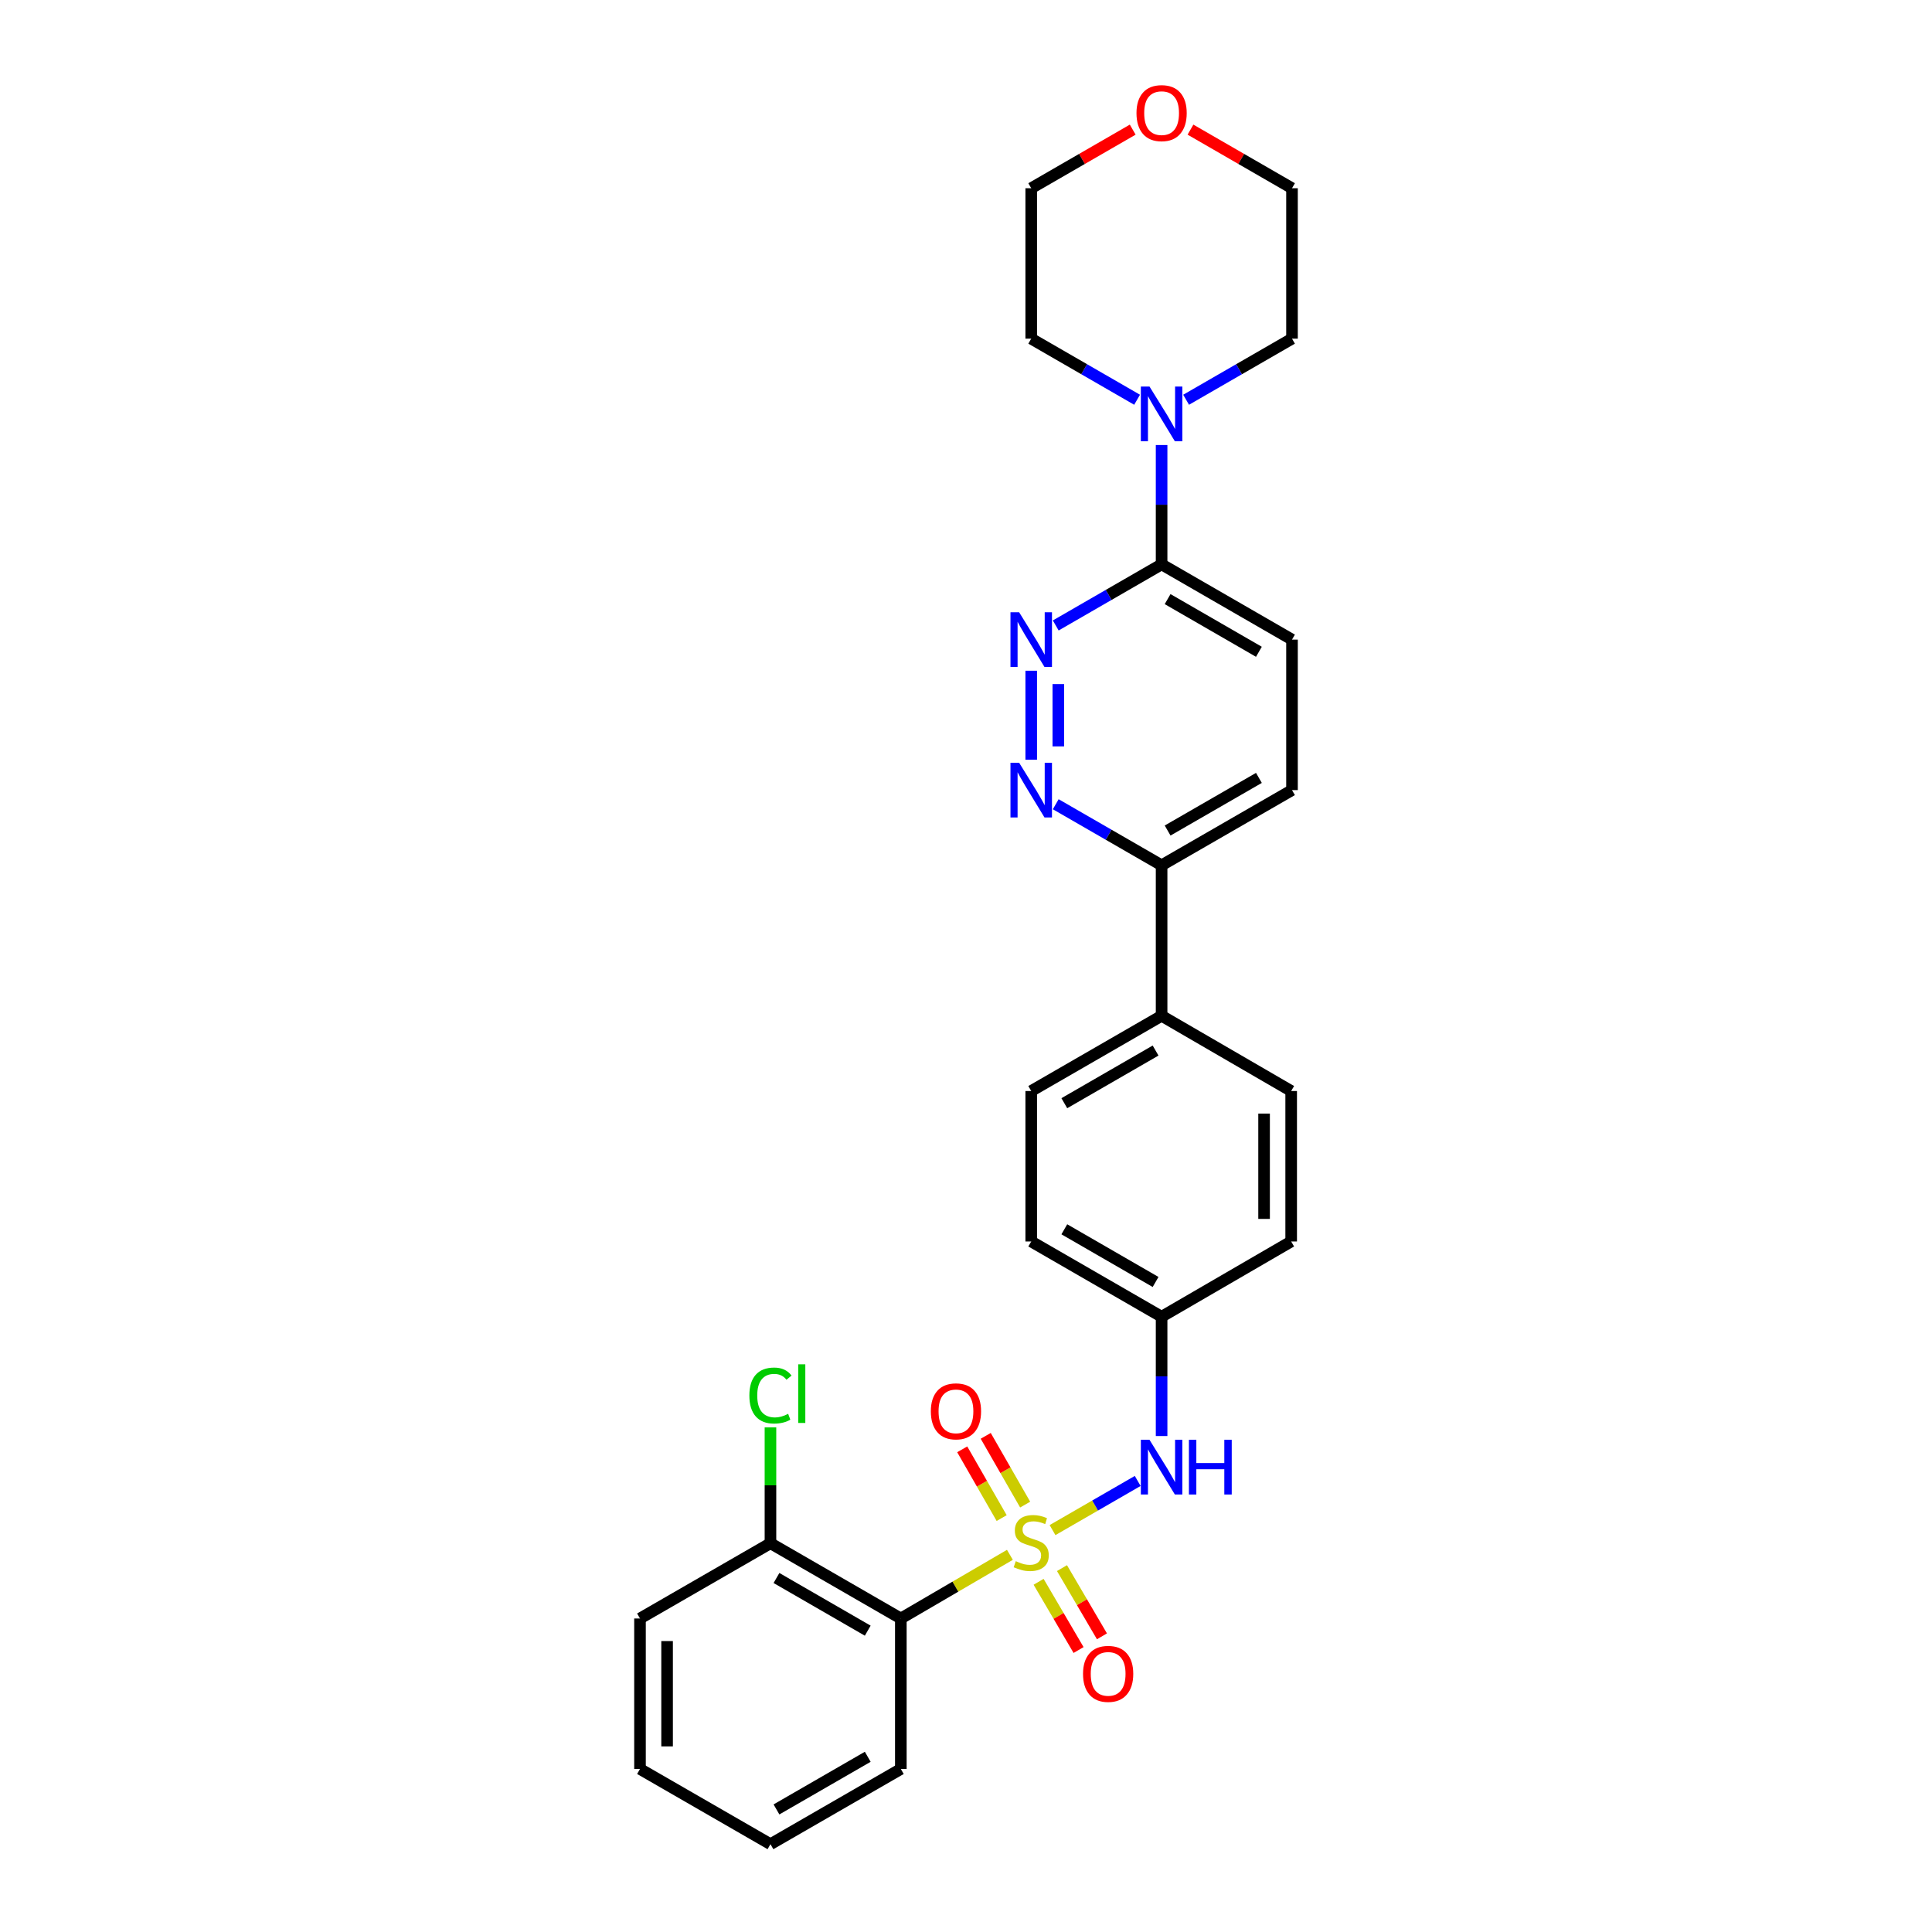 <?xml version='1.0' encoding='iso-8859-1'?>
<svg version='1.1' baseProfile='full'
              xmlns='http://www.w3.org/2000/svg'
                      xmlns:rdkit='http://www.rdkit.org/xml'
                      xmlns:xlink='http://www.w3.org/1999/xlink'
                  xml:space='preserve'
width='1000px' height='1000px' viewBox='0 0 1000 1000'>
<!-- END OF HEADER -->
<rect style='opacity:1.0;fill:#FFFFFF;stroke:none' width='1000' height='1000' x='0' y='0'> </rect>
<path class='bond-0' d='M 522.727,804.782 L 494.499,821.255' style='fill:none;fill-rule:evenodd;stroke:#CCCC00;stroke-width:6px;stroke-linecap:butt;stroke-linejoin:miter;stroke-opacity:1' />
<path class='bond-0' d='M 494.499,821.255 L 466.271,837.729' style='fill:none;fill-rule:evenodd;stroke:#000000;stroke-width:6px;stroke-linecap:butt;stroke-linejoin:miter;stroke-opacity:1' />
<path class='bond-2' d='M 544.788,791.978 L 566.83,779.256' style='fill:none;fill-rule:evenodd;stroke:#CCCC00;stroke-width:6px;stroke-linecap:butt;stroke-linejoin:miter;stroke-opacity:1' />
<path class='bond-2' d='M 566.83,779.256 L 588.872,766.533' style='fill:none;fill-rule:evenodd;stroke:#0000FF;stroke-width:6px;stroke-linecap:butt;stroke-linejoin:miter;stroke-opacity:1' />
<path class='bond-6' d='M 530.621,778.777 L 520.415,760.984' style='fill:none;fill-rule:evenodd;stroke:#CCCC00;stroke-width:6px;stroke-linecap:butt;stroke-linejoin:miter;stroke-opacity:1' />
<path class='bond-6' d='M 520.415,760.984 L 510.209,743.19' style='fill:none;fill-rule:evenodd;stroke:#FF0000;stroke-width:6px;stroke-linecap:butt;stroke-linejoin:miter;stroke-opacity:1' />
<path class='bond-6' d='M 518.456,785.755 L 508.25,767.962' style='fill:none;fill-rule:evenodd;stroke:#CCCC00;stroke-width:6px;stroke-linecap:butt;stroke-linejoin:miter;stroke-opacity:1' />
<path class='bond-6' d='M 508.25,767.962 L 498.044,750.168' style='fill:none;fill-rule:evenodd;stroke:#FF0000;stroke-width:6px;stroke-linecap:butt;stroke-linejoin:miter;stroke-opacity:1' />
<path class='bond-7' d='M 537.58,818.737 L 547.924,836.394' style='fill:none;fill-rule:evenodd;stroke:#CCCC00;stroke-width:6px;stroke-linecap:butt;stroke-linejoin:miter;stroke-opacity:1' />
<path class='bond-7' d='M 547.924,836.394 L 558.267,854.051' style='fill:none;fill-rule:evenodd;stroke:#FF0000;stroke-width:6px;stroke-linecap:butt;stroke-linejoin:miter;stroke-opacity:1' />
<path class='bond-7' d='M 549.681,811.648 L 560.025,829.305' style='fill:none;fill-rule:evenodd;stroke:#CCCC00;stroke-width:6px;stroke-linecap:butt;stroke-linejoin:miter;stroke-opacity:1' />
<path class='bond-7' d='M 560.025,829.305 L 570.369,846.962' style='fill:none;fill-rule:evenodd;stroke:#FF0000;stroke-width:6px;stroke-linecap:butt;stroke-linejoin:miter;stroke-opacity:1' />
<path class='bond-9' d='M 466.271,837.729 L 398.789,798.779' style='fill:none;fill-rule:evenodd;stroke:#000000;stroke-width:6px;stroke-linecap:butt;stroke-linejoin:miter;stroke-opacity:1' />
<path class='bond-9' d='M 449.138,844.033 L 401.901,816.768' style='fill:none;fill-rule:evenodd;stroke:#000000;stroke-width:6px;stroke-linecap:butt;stroke-linejoin:miter;stroke-opacity:1' />
<path class='bond-20' d='M 466.271,837.729 L 466.271,915.62' style='fill:none;fill-rule:evenodd;stroke:#000000;stroke-width:6px;stroke-linecap:butt;stroke-linejoin:miter;stroke-opacity:1' />
<path class='bond-1' d='M 533.76,347.168 L 533.76,393.247' style='fill:none;fill-rule:evenodd;stroke:#0000FF;stroke-width:6px;stroke-linecap:butt;stroke-linejoin:miter;stroke-opacity:1' />
<path class='bond-1' d='M 547.785,354.08 L 547.785,386.335' style='fill:none;fill-rule:evenodd;stroke:#0000FF;stroke-width:6px;stroke-linecap:butt;stroke-linejoin:miter;stroke-opacity:1' />
<path class='bond-30' d='M 546.448,323.737 L 573.845,307.924' style='fill:none;fill-rule:evenodd;stroke:#0000FF;stroke-width:6px;stroke-linecap:butt;stroke-linejoin:miter;stroke-opacity:1' />
<path class='bond-30' d='M 573.845,307.924 L 601.242,292.111' style='fill:none;fill-rule:evenodd;stroke:#000000;stroke-width:6px;stroke-linecap:butt;stroke-linejoin:miter;stroke-opacity:1' />
<path class='bond-13' d='M 601.242,743.287 L 601.242,712.411' style='fill:none;fill-rule:evenodd;stroke:#0000FF;stroke-width:6px;stroke-linecap:butt;stroke-linejoin:miter;stroke-opacity:1' />
<path class='bond-13' d='M 601.242,712.411 L 601.242,681.534' style='fill:none;fill-rule:evenodd;stroke:#000000;stroke-width:6px;stroke-linecap:butt;stroke-linejoin:miter;stroke-opacity:1' />
<path class='bond-3' d='M 546.448,416.269 L 573.845,432.069' style='fill:none;fill-rule:evenodd;stroke:#0000FF;stroke-width:6px;stroke-linecap:butt;stroke-linejoin:miter;stroke-opacity:1' />
<path class='bond-3' d='M 573.845,432.069 L 601.242,447.87' style='fill:none;fill-rule:evenodd;stroke:#000000;stroke-width:6px;stroke-linecap:butt;stroke-linejoin:miter;stroke-opacity:1' />
<path class='bond-4' d='M 601.242,292.111 L 668.739,331.061' style='fill:none;fill-rule:evenodd;stroke:#000000;stroke-width:6px;stroke-linecap:butt;stroke-linejoin:miter;stroke-opacity:1' />
<path class='bond-4' d='M 604.357,310.101 L 651.605,337.365' style='fill:none;fill-rule:evenodd;stroke:#000000;stroke-width:6px;stroke-linecap:butt;stroke-linejoin:miter;stroke-opacity:1' />
<path class='bond-5' d='M 601.242,292.111 L 601.242,261.227' style='fill:none;fill-rule:evenodd;stroke:#000000;stroke-width:6px;stroke-linecap:butt;stroke-linejoin:miter;stroke-opacity:1' />
<path class='bond-5' d='M 601.242,261.227 L 601.242,230.343' style='fill:none;fill-rule:evenodd;stroke:#0000FF;stroke-width:6px;stroke-linecap:butt;stroke-linejoin:miter;stroke-opacity:1' />
<path class='bond-21' d='M 588.554,206.913 L 561.157,191.1' style='fill:none;fill-rule:evenodd;stroke:#0000FF;stroke-width:6px;stroke-linecap:butt;stroke-linejoin:miter;stroke-opacity:1' />
<path class='bond-21' d='M 561.157,191.1 L 533.76,175.287' style='fill:none;fill-rule:evenodd;stroke:#000000;stroke-width:6px;stroke-linecap:butt;stroke-linejoin:miter;stroke-opacity:1' />
<path class='bond-22' d='M 613.93,206.914 L 641.334,191.101' style='fill:none;fill-rule:evenodd;stroke:#0000FF;stroke-width:6px;stroke-linecap:butt;stroke-linejoin:miter;stroke-opacity:1' />
<path class='bond-22' d='M 641.334,191.101 L 668.739,175.287' style='fill:none;fill-rule:evenodd;stroke:#000000;stroke-width:6px;stroke-linecap:butt;stroke-linejoin:miter;stroke-opacity:1' />
<path class='bond-8' d='M 601.242,447.87 L 601.242,525.776' style='fill:none;fill-rule:evenodd;stroke:#000000;stroke-width:6px;stroke-linecap:butt;stroke-linejoin:miter;stroke-opacity:1' />
<path class='bond-12' d='M 601.242,447.87 L 668.739,408.951' style='fill:none;fill-rule:evenodd;stroke:#000000;stroke-width:6px;stroke-linecap:butt;stroke-linejoin:miter;stroke-opacity:1' />
<path class='bond-12' d='M 604.361,429.882 L 651.609,402.64' style='fill:none;fill-rule:evenodd;stroke:#000000;stroke-width:6px;stroke-linecap:butt;stroke-linejoin:miter;stroke-opacity:1' />
<path class='bond-17' d='M 398.789,798.779 L 398.789,768.798' style='fill:none;fill-rule:evenodd;stroke:#000000;stroke-width:6px;stroke-linecap:butt;stroke-linejoin:miter;stroke-opacity:1' />
<path class='bond-17' d='M 398.789,768.798 L 398.789,738.817' style='fill:none;fill-rule:evenodd;stroke:#00CC00;stroke-width:6px;stroke-linecap:butt;stroke-linejoin:miter;stroke-opacity:1' />
<path class='bond-25' d='M 398.789,798.779 L 331.261,837.729' style='fill:none;fill-rule:evenodd;stroke:#000000;stroke-width:6px;stroke-linecap:butt;stroke-linejoin:miter;stroke-opacity:1' />
<path class='bond-10' d='M 601.242,525.776 L 533.76,564.71' style='fill:none;fill-rule:evenodd;stroke:#000000;stroke-width:6px;stroke-linecap:butt;stroke-linejoin:miter;stroke-opacity:1' />
<path class='bond-10' d='M 598.128,543.764 L 550.891,571.017' style='fill:none;fill-rule:evenodd;stroke:#000000;stroke-width:6px;stroke-linecap:butt;stroke-linejoin:miter;stroke-opacity:1' />
<path class='bond-28' d='M 601.242,525.776 L 668.31,564.71' style='fill:none;fill-rule:evenodd;stroke:#000000;stroke-width:6px;stroke-linecap:butt;stroke-linejoin:miter;stroke-opacity:1' />
<path class='bond-11' d='M 668.739,331.061 L 668.739,408.951' style='fill:none;fill-rule:evenodd;stroke:#000000;stroke-width:6px;stroke-linecap:butt;stroke-linejoin:miter;stroke-opacity:1' />
<path class='bond-18' d='M 601.242,681.534 L 668.31,642.585' style='fill:none;fill-rule:evenodd;stroke:#000000;stroke-width:6px;stroke-linecap:butt;stroke-linejoin:miter;stroke-opacity:1' />
<path class='bond-19' d='M 601.242,681.534 L 533.76,642.585' style='fill:none;fill-rule:evenodd;stroke:#000000;stroke-width:6px;stroke-linecap:butt;stroke-linejoin:miter;stroke-opacity:1' />
<path class='bond-19' d='M 598.13,663.545 L 550.893,636.281' style='fill:none;fill-rule:evenodd;stroke:#000000;stroke-width:6px;stroke-linecap:butt;stroke-linejoin:miter;stroke-opacity:1' />
<path class='bond-14' d='M 616.19,67.098 L 642.464,82.263' style='fill:none;fill-rule:evenodd;stroke:#FF0000;stroke-width:6px;stroke-linecap:butt;stroke-linejoin:miter;stroke-opacity:1' />
<path class='bond-14' d='M 642.464,82.263 L 668.739,97.427' style='fill:none;fill-rule:evenodd;stroke:#000000;stroke-width:6px;stroke-linecap:butt;stroke-linejoin:miter;stroke-opacity:1' />
<path class='bond-31' d='M 586.294,67.1 L 560.027,82.263' style='fill:none;fill-rule:evenodd;stroke:#FF0000;stroke-width:6px;stroke-linecap:butt;stroke-linejoin:miter;stroke-opacity:1' />
<path class='bond-31' d='M 560.027,82.263 L 533.76,97.427' style='fill:none;fill-rule:evenodd;stroke:#000000;stroke-width:6px;stroke-linecap:butt;stroke-linejoin:miter;stroke-opacity:1' />
<path class='bond-15' d='M 533.76,564.71 L 533.76,642.585' style='fill:none;fill-rule:evenodd;stroke:#000000;stroke-width:6px;stroke-linecap:butt;stroke-linejoin:miter;stroke-opacity:1' />
<path class='bond-16' d='M 668.31,564.71 L 668.31,642.585' style='fill:none;fill-rule:evenodd;stroke:#000000;stroke-width:6px;stroke-linecap:butt;stroke-linejoin:miter;stroke-opacity:1' />
<path class='bond-16' d='M 654.286,576.391 L 654.286,630.904' style='fill:none;fill-rule:evenodd;stroke:#000000;stroke-width:6px;stroke-linecap:butt;stroke-linejoin:miter;stroke-opacity:1' />
<path class='bond-26' d='M 466.271,915.62 L 398.789,954.545' style='fill:none;fill-rule:evenodd;stroke:#000000;stroke-width:6px;stroke-linecap:butt;stroke-linejoin:miter;stroke-opacity:1' />
<path class='bond-26' d='M 449.141,909.31 L 401.904,936.558' style='fill:none;fill-rule:evenodd;stroke:#000000;stroke-width:6px;stroke-linecap:butt;stroke-linejoin:miter;stroke-opacity:1' />
<path class='bond-24' d='M 533.76,175.287 L 533.76,97.427' style='fill:none;fill-rule:evenodd;stroke:#000000;stroke-width:6px;stroke-linecap:butt;stroke-linejoin:miter;stroke-opacity:1' />
<path class='bond-23' d='M 668.739,175.287 L 668.739,97.427' style='fill:none;fill-rule:evenodd;stroke:#000000;stroke-width:6px;stroke-linecap:butt;stroke-linejoin:miter;stroke-opacity:1' />
<path class='bond-29' d='M 331.261,837.729 L 331.261,915.62' style='fill:none;fill-rule:evenodd;stroke:#000000;stroke-width:6px;stroke-linecap:butt;stroke-linejoin:miter;stroke-opacity:1' />
<path class='bond-29' d='M 345.286,849.412 L 345.286,903.936' style='fill:none;fill-rule:evenodd;stroke:#000000;stroke-width:6px;stroke-linecap:butt;stroke-linejoin:miter;stroke-opacity:1' />
<path class='bond-27' d='M 398.789,954.545 L 331.261,915.62' style='fill:none;fill-rule:evenodd;stroke:#000000;stroke-width:6px;stroke-linecap:butt;stroke-linejoin:miter;stroke-opacity:1' />
<path  class='atom-0' d='M 525.76 808.063
Q 526.08 808.183, 527.4 808.743
Q 528.72 809.303, 530.16 809.663
Q 531.64 809.983, 533.08 809.983
Q 535.76 809.983, 537.32 808.703
Q 538.88 807.383, 538.88 805.103
Q 538.88 803.543, 538.08 802.583
Q 537.32 801.623, 536.12 801.103
Q 534.92 800.583, 532.92 799.983
Q 530.4 799.223, 528.88 798.503
Q 527.4 797.783, 526.32 796.263
Q 525.28 794.743, 525.28 792.183
Q 525.28 788.623, 527.68 786.423
Q 530.12 784.223, 534.92 784.223
Q 538.2 784.223, 541.92 785.783
L 541 788.863
Q 537.6 787.463, 535.04 787.463
Q 532.28 787.463, 530.76 788.623
Q 529.24 789.743, 529.28 791.703
Q 529.28 793.223, 530.04 794.143
Q 530.84 795.063, 531.96 795.583
Q 533.12 796.103, 535.04 796.703
Q 537.6 797.503, 539.12 798.303
Q 540.64 799.103, 541.72 800.743
Q 542.84 802.343, 542.84 805.103
Q 542.84 809.023, 540.2 811.143
Q 537.6 813.223, 533.24 813.223
Q 530.72 813.223, 528.8 812.663
Q 526.92 812.143, 524.68 811.223
L 525.76 808.063
' fill='#CCCC00'/>
<path  class='atom-2' d='M 527.5 316.901
L 536.78 331.901
Q 537.7 333.381, 539.18 336.061
Q 540.66 338.741, 540.74 338.901
L 540.74 316.901
L 544.5 316.901
L 544.5 345.221
L 540.62 345.221
L 530.66 328.821
Q 529.5 326.901, 528.26 324.701
Q 527.06 322.501, 526.7 321.821
L 526.7 345.221
L 523.02 345.221
L 523.02 316.901
L 527.5 316.901
' fill='#0000FF'/>
<path  class='atom-3' d='M 594.982 745.234
L 604.262 760.234
Q 605.182 761.714, 606.662 764.394
Q 608.142 767.074, 608.222 767.234
L 608.222 745.234
L 611.982 745.234
L 611.982 773.554
L 608.102 773.554
L 598.142 757.154
Q 596.982 755.234, 595.742 753.034
Q 594.542 750.834, 594.182 750.154
L 594.182 773.554
L 590.502 773.554
L 590.502 745.234
L 594.982 745.234
' fill='#0000FF'/>
<path  class='atom-3' d='M 615.382 745.234
L 619.222 745.234
L 619.222 757.274
L 633.702 757.274
L 633.702 745.234
L 637.542 745.234
L 637.542 773.554
L 633.702 773.554
L 633.702 760.474
L 619.222 760.474
L 619.222 773.554
L 615.382 773.554
L 615.382 745.234
' fill='#0000FF'/>
<path  class='atom-4' d='M 527.5 394.791
L 536.78 409.791
Q 537.7 411.271, 539.18 413.951
Q 540.66 416.631, 540.74 416.791
L 540.74 394.791
L 544.5 394.791
L 544.5 423.111
L 540.62 423.111
L 530.66 406.711
Q 529.5 404.791, 528.26 402.591
Q 527.06 400.391, 526.7 399.711
L 526.7 423.111
L 523.02 423.111
L 523.02 394.791
L 527.5 394.791
' fill='#0000FF'/>
<path  class='atom-6' d='M 594.982 200.076
L 604.262 215.076
Q 605.182 216.556, 606.662 219.236
Q 608.142 221.916, 608.222 222.076
L 608.222 200.076
L 611.982 200.076
L 611.982 228.396
L 608.102 228.396
L 598.142 211.996
Q 596.982 210.076, 595.742 207.876
Q 594.542 205.676, 594.182 204.996
L 594.182 228.396
L 590.502 228.396
L 590.502 200.076
L 594.982 200.076
' fill='#0000FF'/>
<path  class='atom-7' d='M 481.803 730.505
Q 481.803 723.705, 485.163 719.905
Q 488.523 716.105, 494.803 716.105
Q 501.083 716.105, 504.443 719.905
Q 507.803 723.705, 507.803 730.505
Q 507.803 737.385, 504.403 741.305
Q 501.003 745.185, 494.803 745.185
Q 488.563 745.185, 485.163 741.305
Q 481.803 737.425, 481.803 730.505
M 494.803 741.985
Q 499.123 741.985, 501.443 739.105
Q 503.803 736.185, 503.803 730.505
Q 503.803 724.945, 501.443 722.145
Q 499.123 719.305, 494.803 719.305
Q 490.483 719.305, 488.123 722.105
Q 485.803 724.905, 485.803 730.505
Q 485.803 736.225, 488.123 739.105
Q 490.483 741.985, 494.803 741.985
' fill='#FF0000'/>
<path  class='atom-8' d='M 560.574 866.388
Q 560.574 859.588, 563.934 855.788
Q 567.294 851.988, 573.574 851.988
Q 579.854 851.988, 583.214 855.788
Q 586.574 859.588, 586.574 866.388
Q 586.574 873.268, 583.174 877.188
Q 579.774 881.068, 573.574 881.068
Q 567.334 881.068, 563.934 877.188
Q 560.574 873.308, 560.574 866.388
M 573.574 877.868
Q 577.894 877.868, 580.214 874.988
Q 582.574 872.068, 582.574 866.388
Q 582.574 860.828, 580.214 858.028
Q 577.894 855.188, 573.574 855.188
Q 569.254 855.188, 566.894 857.988
Q 564.574 860.788, 564.574 866.388
Q 564.574 872.108, 566.894 874.988
Q 569.254 877.868, 573.574 877.868
' fill='#FF0000'/>
<path  class='atom-15' d='M 588.242 58.55
Q 588.242 51.75, 591.602 47.95
Q 594.962 44.15, 601.242 44.15
Q 607.522 44.15, 610.882 47.95
Q 614.242 51.75, 614.242 58.55
Q 614.242 65.43, 610.842 69.35
Q 607.442 73.23, 601.242 73.23
Q 595.002 73.23, 591.602 69.35
Q 588.242 65.47, 588.242 58.55
M 601.242 70.03
Q 605.562 70.03, 607.882 67.15
Q 610.242 64.23, 610.242 58.55
Q 610.242 52.99, 607.882 50.19
Q 605.562 47.35, 601.242 47.35
Q 596.922 47.35, 594.562 50.15
Q 592.242 52.95, 592.242 58.55
Q 592.242 64.27, 594.562 67.15
Q 596.922 70.03, 601.242 70.03
' fill='#FF0000'/>
<path  class='atom-18' d='M 387.869 722.321
Q 387.869 715.281, 391.149 711.601
Q 394.469 707.881, 400.749 707.881
Q 406.589 707.881, 409.709 712.001
L 407.069 714.161
Q 404.789 711.161, 400.749 711.161
Q 396.469 711.161, 394.189 714.041
Q 391.949 716.881, 391.949 722.321
Q 391.949 727.921, 394.269 730.801
Q 396.629 733.681, 401.189 733.681
Q 404.309 733.681, 407.949 731.801
L 409.069 734.801
Q 407.589 735.761, 405.349 736.321
Q 403.109 736.881, 400.629 736.881
Q 394.469 736.881, 391.149 733.121
Q 387.869 729.361, 387.869 722.321
' fill='#00CC00'/>
<path  class='atom-18' d='M 413.149 706.161
L 416.829 706.161
L 416.829 736.521
L 413.149 736.521
L 413.149 706.161
' fill='#00CC00'/>
</svg>
